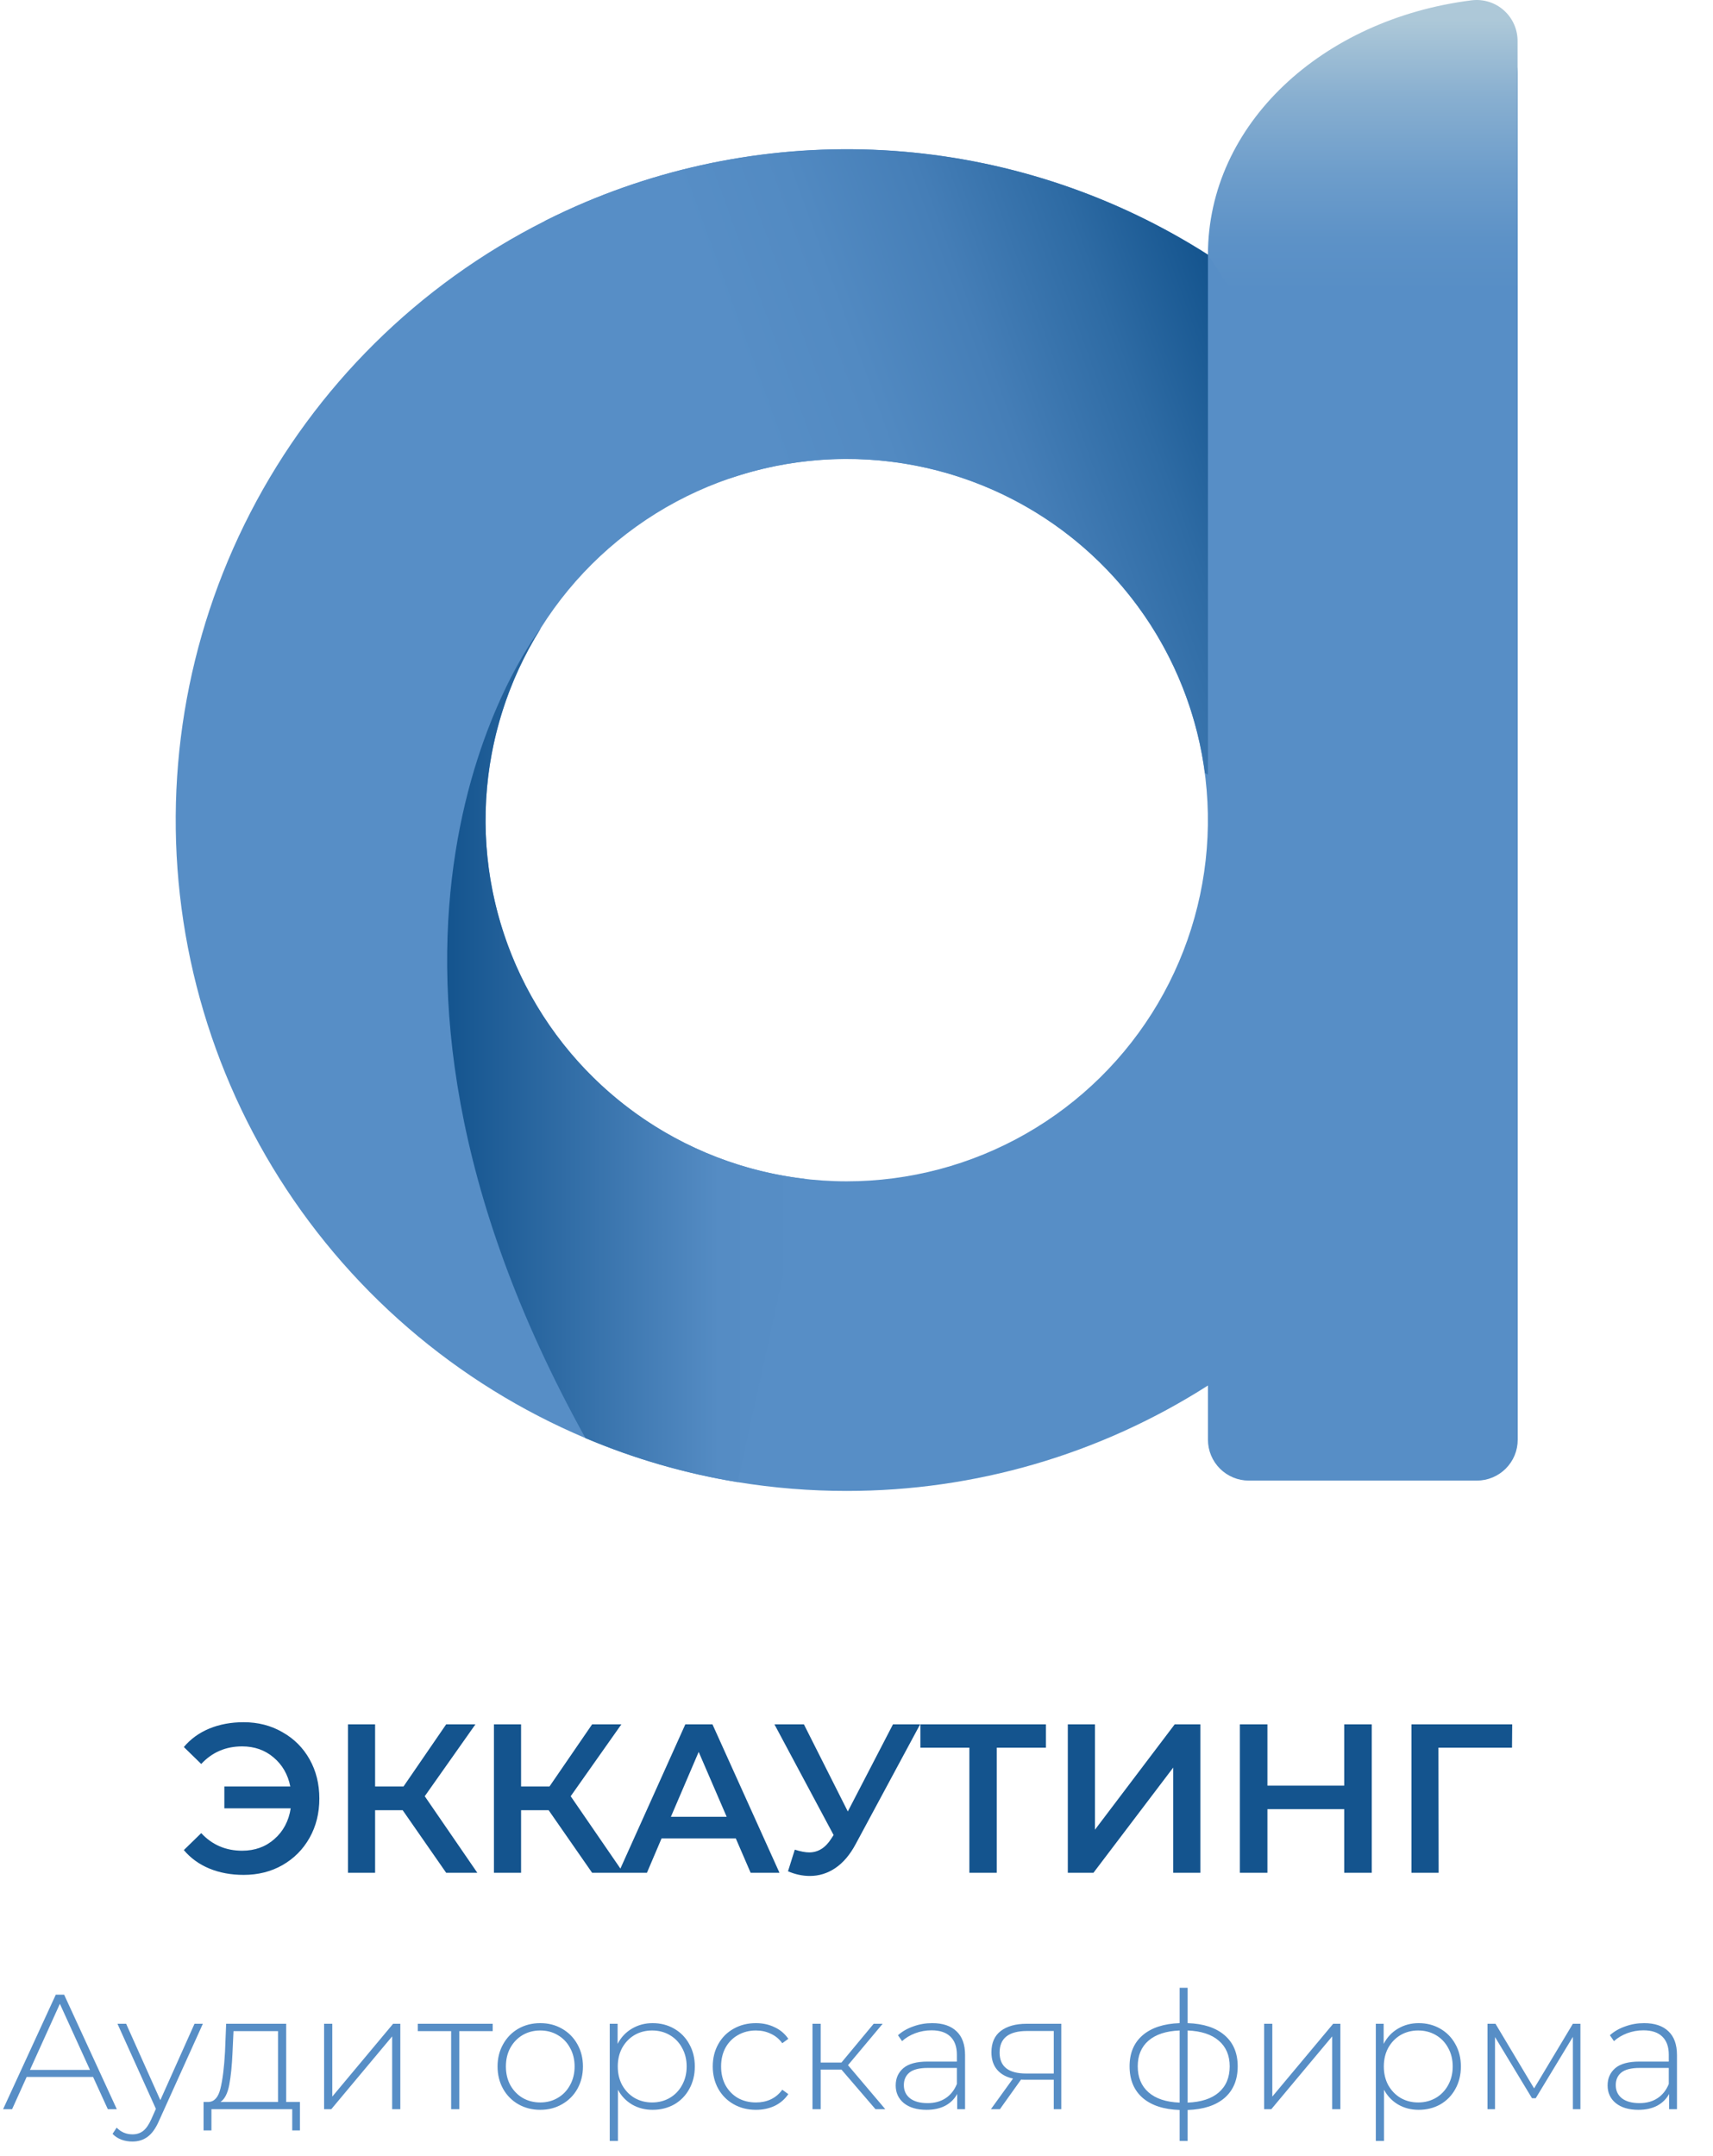 <?xml version="1.0" encoding="UTF-8"?> <svg xmlns="http://www.w3.org/2000/svg" width="85" height="107" viewBox="0 0 85 107" fill="none"> <path d="M73.025 1.67C65.62 2.598 60.247 5.419 60.247 11.913L59.947 12.641C55.395 9.738 50.206 7.983 44.826 7.528C39.446 7.073 34.036 7.931 29.061 10.028C28.378 10.317 27.706 10.628 27.047 10.96C20.769 14.12 15.652 19.184 12.429 25.43C9.205 31.674 8.04 38.779 9.1 45.727C10.161 52.674 13.393 59.108 18.332 64.107C23.273 69.106 29.668 72.413 36.602 73.556C38.391 73.847 40.201 73.993 42.014 73.992C48.366 73.996 54.586 72.181 59.939 68.76V71.451C59.939 71.989 60.153 72.505 60.533 72.885C60.913 73.265 61.429 73.479 61.967 73.479H73.282C73.82 73.479 74.336 73.265 74.716 72.885C75.097 72.505 75.31 71.989 75.31 71.451V3.687C75.311 3.399 75.25 3.114 75.132 2.85C75.014 2.587 74.841 2.352 74.624 2.161C74.408 1.97 74.154 1.828 73.878 1.743C73.602 1.658 73.311 1.633 73.025 1.67ZM42.014 58.627C38.813 58.627 35.67 57.769 32.912 56.144C30.154 54.518 27.883 52.183 26.333 49.382C24.783 46.581 24.012 43.416 24.099 40.216C24.187 37.016 25.13 33.898 26.831 31.186V31.177C28.488 28.535 30.806 26.372 33.555 24.9C36.304 23.429 39.39 22.7 42.507 22.786C45.624 22.872 48.665 23.77 51.329 25.39C53.993 27.011 56.188 29.299 57.697 32.028C59.207 34.756 59.978 37.831 59.935 40.95C59.892 44.068 59.036 47.12 57.453 49.806C55.869 52.493 53.612 54.719 50.904 56.266C48.196 57.813 45.132 58.626 42.014 58.627Z" fill="#578EC6"></path> <path d="M39.917 58.505L36.602 73.556C34.007 73.132 31.472 72.399 29.051 71.371C15.364 46.677 26.283 31.897 26.831 31.186C25.225 33.747 24.293 36.673 24.122 39.692C23.951 42.711 24.546 45.723 25.853 48.45C27.159 51.177 29.134 53.528 31.594 55.286C34.054 57.044 36.919 58.151 39.921 58.505H39.917Z" fill="url(#paint0_linear)"></path> <path d="M59.939 12.644V38.445L59.789 38.361C59.442 35.726 58.513 33.201 57.07 30.969C55.627 28.738 53.706 26.855 51.446 25.456C49.186 24.058 46.644 23.18 44.002 22.886C41.361 22.591 38.688 22.887 36.175 23.753L27.04 10.963C27.698 10.632 28.369 10.321 29.054 10.031C34.028 7.929 39.438 7.068 44.819 7.523C50.2 7.978 55.389 9.736 59.939 12.644Z" fill="url(#paint1_linear)"></path> <path d="M75.303 2.034V14.929H61.442L59.939 12.644C59.939 6.148 65.62 0.947 73.018 0.016C73.304 -0.02 73.594 0.005 73.87 0.089C74.146 0.174 74.401 0.317 74.617 0.508C74.833 0.699 75.006 0.934 75.124 1.197C75.243 1.46 75.303 1.745 75.303 2.034Z" fill="url(#paint2_linear)"></path> <path d="M4.619 103.075H1.323L0.601 104.674H0.154L2.768 98.992H3.182L5.796 104.674H5.35L4.619 103.075ZM4.465 102.726L2.971 99.446L1.486 102.726H4.465ZM10.066 100.436L7.891 105.25C7.728 105.624 7.539 105.889 7.322 106.046C7.111 106.203 6.86 106.281 6.568 106.281C6.373 106.281 6.189 106.249 6.016 106.184C5.848 106.119 5.704 106.024 5.585 105.9L5.788 105.591C6.005 105.813 6.267 105.924 6.576 105.924C6.781 105.924 6.957 105.867 7.103 105.754C7.249 105.64 7.385 105.445 7.509 105.169L7.736 104.658L5.829 100.436H6.259L7.956 104.227L9.652 100.436H10.066ZM14.883 104.317V105.729H14.501V104.674H10.491V105.729H10.101V104.317H10.353C10.64 104.301 10.835 104.079 10.938 103.651C11.046 103.218 11.122 102.612 11.165 101.833L11.222 100.436H14.201V104.317H14.883ZM11.538 101.857C11.511 102.501 11.457 103.037 11.376 103.464C11.295 103.892 11.149 104.176 10.938 104.317H13.795V100.802H11.587L11.538 101.857ZM16.082 100.436H16.488V104.049L19.507 100.436H19.864V104.674H19.459V101.062L16.439 104.674H16.082V100.436ZM24.448 100.802H22.792V104.674H22.386V100.802H20.73V100.436H24.448V100.802ZM26.808 104.706C26.407 104.706 26.044 104.614 25.72 104.43C25.4 104.246 25.149 103.992 24.965 103.667C24.781 103.337 24.689 102.966 24.689 102.555C24.689 102.144 24.781 101.776 24.965 101.451C25.149 101.121 25.4 100.864 25.72 100.68C26.044 100.496 26.407 100.404 26.808 100.404C27.208 100.404 27.568 100.496 27.887 100.68C28.212 100.864 28.466 101.121 28.65 101.451C28.834 101.776 28.926 102.144 28.926 102.555C28.926 102.966 28.834 103.337 28.65 103.667C28.466 103.992 28.212 104.246 27.887 104.43C27.568 104.614 27.208 104.706 26.808 104.706ZM26.808 104.341C27.132 104.341 27.422 104.265 27.676 104.114C27.936 103.962 28.139 103.751 28.285 103.481C28.436 103.21 28.512 102.902 28.512 102.555C28.512 102.209 28.436 101.9 28.285 101.63C28.139 101.359 27.936 101.148 27.676 100.997C27.422 100.845 27.132 100.769 26.808 100.769C26.483 100.769 26.191 100.845 25.931 100.997C25.676 101.148 25.474 101.359 25.322 101.63C25.176 101.9 25.103 102.209 25.103 102.555C25.103 102.902 25.176 103.21 25.322 103.481C25.474 103.751 25.676 103.962 25.931 104.114C26.191 104.265 26.483 104.341 26.808 104.341ZM32.383 100.404C32.778 100.404 33.135 100.496 33.455 100.68C33.774 100.864 34.023 101.118 34.201 101.443C34.385 101.768 34.477 102.138 34.477 102.555C34.477 102.972 34.385 103.345 34.201 103.675C34.023 104 33.774 104.255 33.455 104.439C33.135 104.617 32.778 104.706 32.383 104.706C32.01 104.706 31.671 104.62 31.368 104.447C31.065 104.268 30.83 104.022 30.662 103.708V106.249H30.256V100.436H30.646V101.435C30.814 101.11 31.049 100.859 31.352 100.68C31.661 100.496 32.004 100.404 32.383 100.404ZM32.359 104.341C32.683 104.341 32.976 104.265 33.235 104.114C33.495 103.962 33.698 103.751 33.844 103.481C33.996 103.21 34.072 102.902 34.072 102.555C34.072 102.209 33.996 101.9 33.844 101.63C33.698 101.359 33.495 101.148 33.235 100.997C32.976 100.845 32.683 100.769 32.359 100.769C32.034 100.769 31.742 100.845 31.482 100.997C31.228 101.148 31.025 101.359 30.873 101.63C30.727 101.9 30.654 102.209 30.654 102.555C30.654 102.902 30.727 103.21 30.873 103.481C31.025 103.751 31.228 103.962 31.482 104.114C31.742 104.265 32.034 104.341 32.359 104.341ZM37.51 104.706C37.099 104.706 36.731 104.614 36.406 104.43C36.081 104.246 35.827 103.992 35.643 103.667C35.459 103.337 35.367 102.966 35.367 102.555C35.367 102.138 35.459 101.768 35.643 101.443C35.827 101.113 36.081 100.859 36.406 100.68C36.731 100.496 37.099 100.404 37.51 100.404C37.851 100.404 38.16 100.472 38.436 100.607C38.717 100.737 38.944 100.929 39.117 101.183L38.817 101.402C38.666 101.191 38.476 101.034 38.249 100.932C38.027 100.823 37.781 100.769 37.51 100.769C37.18 100.769 36.882 100.845 36.617 100.997C36.358 101.143 36.152 101.351 36 101.622C35.854 101.892 35.781 102.203 35.781 102.555C35.781 102.907 35.854 103.218 36 103.489C36.152 103.759 36.358 103.97 36.617 104.122C36.882 104.268 37.18 104.341 37.51 104.341C37.781 104.341 38.027 104.29 38.249 104.187C38.476 104.079 38.666 103.919 38.817 103.708L39.117 103.927C38.944 104.181 38.717 104.376 38.436 104.512C38.16 104.641 37.851 104.706 37.51 104.706ZM41.753 102.709H40.722V104.674H40.316V100.436H40.722V102.36H41.753L43.352 100.436H43.798L42.078 102.49L43.928 104.674H43.441L41.753 102.709ZM46.255 100.404C46.78 100.404 47.183 100.539 47.464 100.81C47.746 101.075 47.887 101.467 47.887 101.987V104.674H47.497V103.919C47.362 104.168 47.164 104.363 46.904 104.503C46.645 104.639 46.333 104.706 45.971 104.706C45.5 104.706 45.127 104.595 44.85 104.374C44.58 104.152 44.445 103.859 44.445 103.497C44.445 103.145 44.569 102.861 44.818 102.644C45.072 102.423 45.476 102.312 46.028 102.312H47.481V101.971C47.481 101.576 47.372 101.275 47.156 101.07C46.945 100.864 46.634 100.761 46.222 100.761C45.941 100.761 45.67 100.81 45.411 100.907C45.156 101.005 44.94 101.135 44.761 101.297L44.558 101.005C44.769 100.815 45.024 100.669 45.321 100.566C45.619 100.458 45.93 100.404 46.255 100.404ZM46.028 104.374C46.379 104.374 46.677 104.292 46.921 104.13C47.169 103.968 47.356 103.732 47.481 103.424V102.628H46.036C45.619 102.628 45.316 102.704 45.127 102.856C44.943 103.007 44.85 103.215 44.85 103.481C44.85 103.757 44.953 103.976 45.159 104.138C45.365 104.295 45.654 104.374 46.028 104.374ZM52.661 100.436V104.674H52.288V103.213H50.875C50.778 103.213 50.707 103.21 50.664 103.205L49.617 104.674H49.17L50.266 103.156C49.92 103.08 49.655 102.931 49.471 102.709C49.287 102.488 49.195 102.201 49.195 101.849C49.195 101.384 49.349 101.032 49.657 100.794C49.971 100.556 50.399 100.436 50.94 100.436H52.661ZM49.601 101.865C49.601 102.558 50.039 102.904 50.916 102.904H52.288V100.794H50.964C50.055 100.794 49.601 101.151 49.601 101.865ZM61.415 102.547C61.415 103.213 61.199 103.735 60.766 104.114C60.333 104.487 59.721 104.687 58.931 104.715V106.249H58.534V104.715C57.743 104.687 57.132 104.487 56.699 104.114C56.266 103.735 56.05 103.213 56.05 102.547C56.05 101.892 56.266 101.378 56.699 101.005C57.137 100.631 57.749 100.431 58.534 100.404V98.65H58.931V100.404C59.721 100.431 60.333 100.631 60.766 101.005C61.199 101.378 61.415 101.892 61.415 102.547ZM56.455 102.547C56.455 103.094 56.634 103.524 56.991 103.838C57.348 104.152 57.862 104.322 58.534 104.349V100.769C57.862 100.796 57.348 100.964 56.991 101.273C56.634 101.581 56.455 102.006 56.455 102.547ZM58.931 104.349C59.602 104.322 60.117 104.154 60.474 103.846C60.836 103.532 61.018 103.099 61.018 102.547C61.018 102.006 60.836 101.581 60.474 101.273C60.117 100.964 59.602 100.796 58.931 100.769V104.349ZM62.727 100.436H63.133V104.049L66.153 100.436H66.51V104.674H66.104V101.062L63.084 104.674H62.727V100.436ZM70.395 100.404C70.79 100.404 71.148 100.496 71.467 100.68C71.786 100.864 72.035 101.118 72.214 101.443C72.398 101.768 72.49 102.138 72.49 102.555C72.49 102.972 72.398 103.345 72.214 103.675C72.035 104 71.786 104.255 71.467 104.439C71.148 104.617 70.79 104.706 70.395 104.706C70.022 104.706 69.684 104.62 69.381 104.447C69.078 104.268 68.842 104.022 68.674 103.708V106.249H68.269V100.436H68.658V101.435C68.826 101.11 69.061 100.859 69.364 100.68C69.673 100.496 70.017 100.404 70.395 100.404ZM70.371 104.341C70.696 104.341 70.988 104.265 71.248 104.114C71.507 103.962 71.71 103.751 71.857 103.481C72.008 103.21 72.084 102.902 72.084 102.555C72.084 102.209 72.008 101.9 71.857 101.63C71.71 101.359 71.507 101.148 71.248 100.997C70.988 100.845 70.696 100.769 70.371 100.769C70.046 100.769 69.754 100.845 69.494 100.997C69.24 101.148 69.037 101.359 68.885 101.63C68.739 101.9 68.666 102.209 68.666 102.555C68.666 102.902 68.739 103.21 68.885 103.481C69.037 103.751 69.24 103.962 69.494 104.114C69.754 104.265 70.046 104.341 70.371 104.341ZM78.421 100.436V104.674H78.047V101.086L76.204 104.13H76.018L74.183 101.094V104.674H73.81V100.436H74.207L76.123 103.643L78.047 100.436H78.421ZM81.58 100.404C82.105 100.404 82.508 100.539 82.789 100.81C83.071 101.075 83.212 101.467 83.212 101.987V104.674H82.822V103.919C82.686 104.168 82.489 104.363 82.229 104.503C81.969 104.639 81.658 104.706 81.296 104.706C80.825 104.706 80.451 104.595 80.175 104.374C79.905 104.152 79.77 103.859 79.77 103.497C79.77 103.145 79.894 102.861 80.143 102.644C80.397 102.423 80.8 102.312 81.353 102.312H82.806V101.971C82.806 101.576 82.697 101.275 82.481 101.07C82.27 100.864 81.959 100.761 81.547 100.761C81.266 100.761 80.995 100.81 80.736 100.907C80.481 101.005 80.265 101.135 80.086 101.297L79.883 101.005C80.094 100.815 80.349 100.669 80.646 100.566C80.944 100.458 81.255 100.404 81.58 100.404ZM81.353 104.374C81.704 104.374 82.002 104.292 82.246 104.13C82.494 103.968 82.681 103.732 82.806 103.424V102.628H81.361C80.944 102.628 80.641 102.704 80.451 102.856C80.267 103.007 80.175 103.215 80.175 103.481C80.175 103.757 80.278 103.976 80.484 104.138C80.69 104.295 80.979 104.374 81.353 104.374Z" fill="#578EC6"></path> <path d="M12.089 85.47C12.805 85.47 13.447 85.635 14.015 85.965C14.59 86.288 15.039 86.737 15.362 87.312C15.685 87.887 15.846 88.536 15.846 89.259C15.846 89.981 15.685 90.63 15.362 91.205C15.039 91.781 14.59 92.233 14.015 92.563C13.447 92.886 12.805 93.047 12.089 93.047C11.465 93.047 10.897 92.942 10.385 92.731C9.88 92.521 9.459 92.216 9.122 91.816L9.985 90.974C10.525 91.556 11.202 91.847 12.016 91.847C12.647 91.847 13.18 91.654 13.615 91.269C14.057 90.883 14.327 90.374 14.425 89.743H11.132V88.659H14.405C14.285 88.062 14.008 87.582 13.573 87.217C13.145 86.852 12.626 86.67 12.016 86.67C11.202 86.67 10.525 86.961 9.985 87.543L9.122 86.701C9.459 86.302 9.88 85.996 10.385 85.786C10.897 85.576 11.465 85.47 12.089 85.47ZM19.981 89.837H18.613V92.942H17.266V85.576H18.613V88.659H20.023L22.139 85.576H23.591L21.076 89.143L23.685 92.942H22.139L19.981 89.837ZM27.224 89.837H25.856V92.942H24.509V85.576H25.856V88.659H27.266L29.381 85.576H30.833L28.318 89.143L30.928 92.942H29.381L27.224 89.837ZM36.511 91.237H32.827L32.101 92.942H30.691L34.006 85.576H35.353L38.678 92.942H37.247L36.511 91.237ZM36.058 90.164L34.669 86.944L33.29 90.164H36.058ZM45.657 85.576L42.458 91.521C42.177 92.047 41.841 92.444 41.448 92.71C41.062 92.97 40.641 93.1 40.185 93.1C39.82 93.1 39.459 93.022 39.101 92.868L39.438 91.795C39.725 91.886 39.964 91.931 40.153 91.931C40.595 91.931 40.96 91.704 41.248 91.248L41.364 91.069L38.428 85.576H39.89L42.069 89.9L44.31 85.576H45.657ZM51.9 86.733H49.459V92.942H48.101V86.733H45.67V85.576H51.9V86.733ZM52.985 85.576H54.332V90.805L58.289 85.576H59.562V92.942H58.215V87.722L54.258 92.942H52.985V85.576ZM68.067 85.576V92.942H66.7V89.785H62.89V92.942H61.522V85.576H62.89V88.617H66.7V85.576H68.067ZM75.027 86.733H71.376L71.386 92.942H70.039V85.576H75.037L75.027 86.733Z" fill="#14548E"></path> <defs> <linearGradient id="paint0_linear" x1="22.187" y1="52.371" x2="39.917" y2="52.371" gradientUnits="userSpaceOnUse"> <stop stop-color="#14548E"></stop> <stop offset="0.76" stop-color="#558CC4"></stop> <stop offset="1" stop-color="#578EC6"></stop> </linearGradient> <linearGradient id="paint1_linear" x1="33.34" y1="28.275" x2="61.851" y2="17.898" gradientUnits="userSpaceOnUse"> <stop offset="0.22" stop-color="#578EC6"></stop> <stop offset="0.4" stop-color="#528AC2"></stop> <stop offset="0.6" stop-color="#457EB7"></stop> <stop offset="0.81" stop-color="#2E6BA4"></stop> <stop offset="1" stop-color="#14548E"></stop> </linearGradient> <linearGradient id="paint2_linear" x1="67.621" y1="14.418" x2="67.621" y2="-6.908" gradientUnits="userSpaceOnUse"> <stop stop-color="#578EC6"></stop> <stop offset="0.12" stop-color="#5D92C7"></stop> <stop offset="0.27" stop-color="#6D9DCB"></stop> <stop offset="0.45" stop-color="#88AFD0"></stop> <stop offset="0.63" stop-color="#ADC8D8"></stop> </linearGradient> </defs> </svg> 